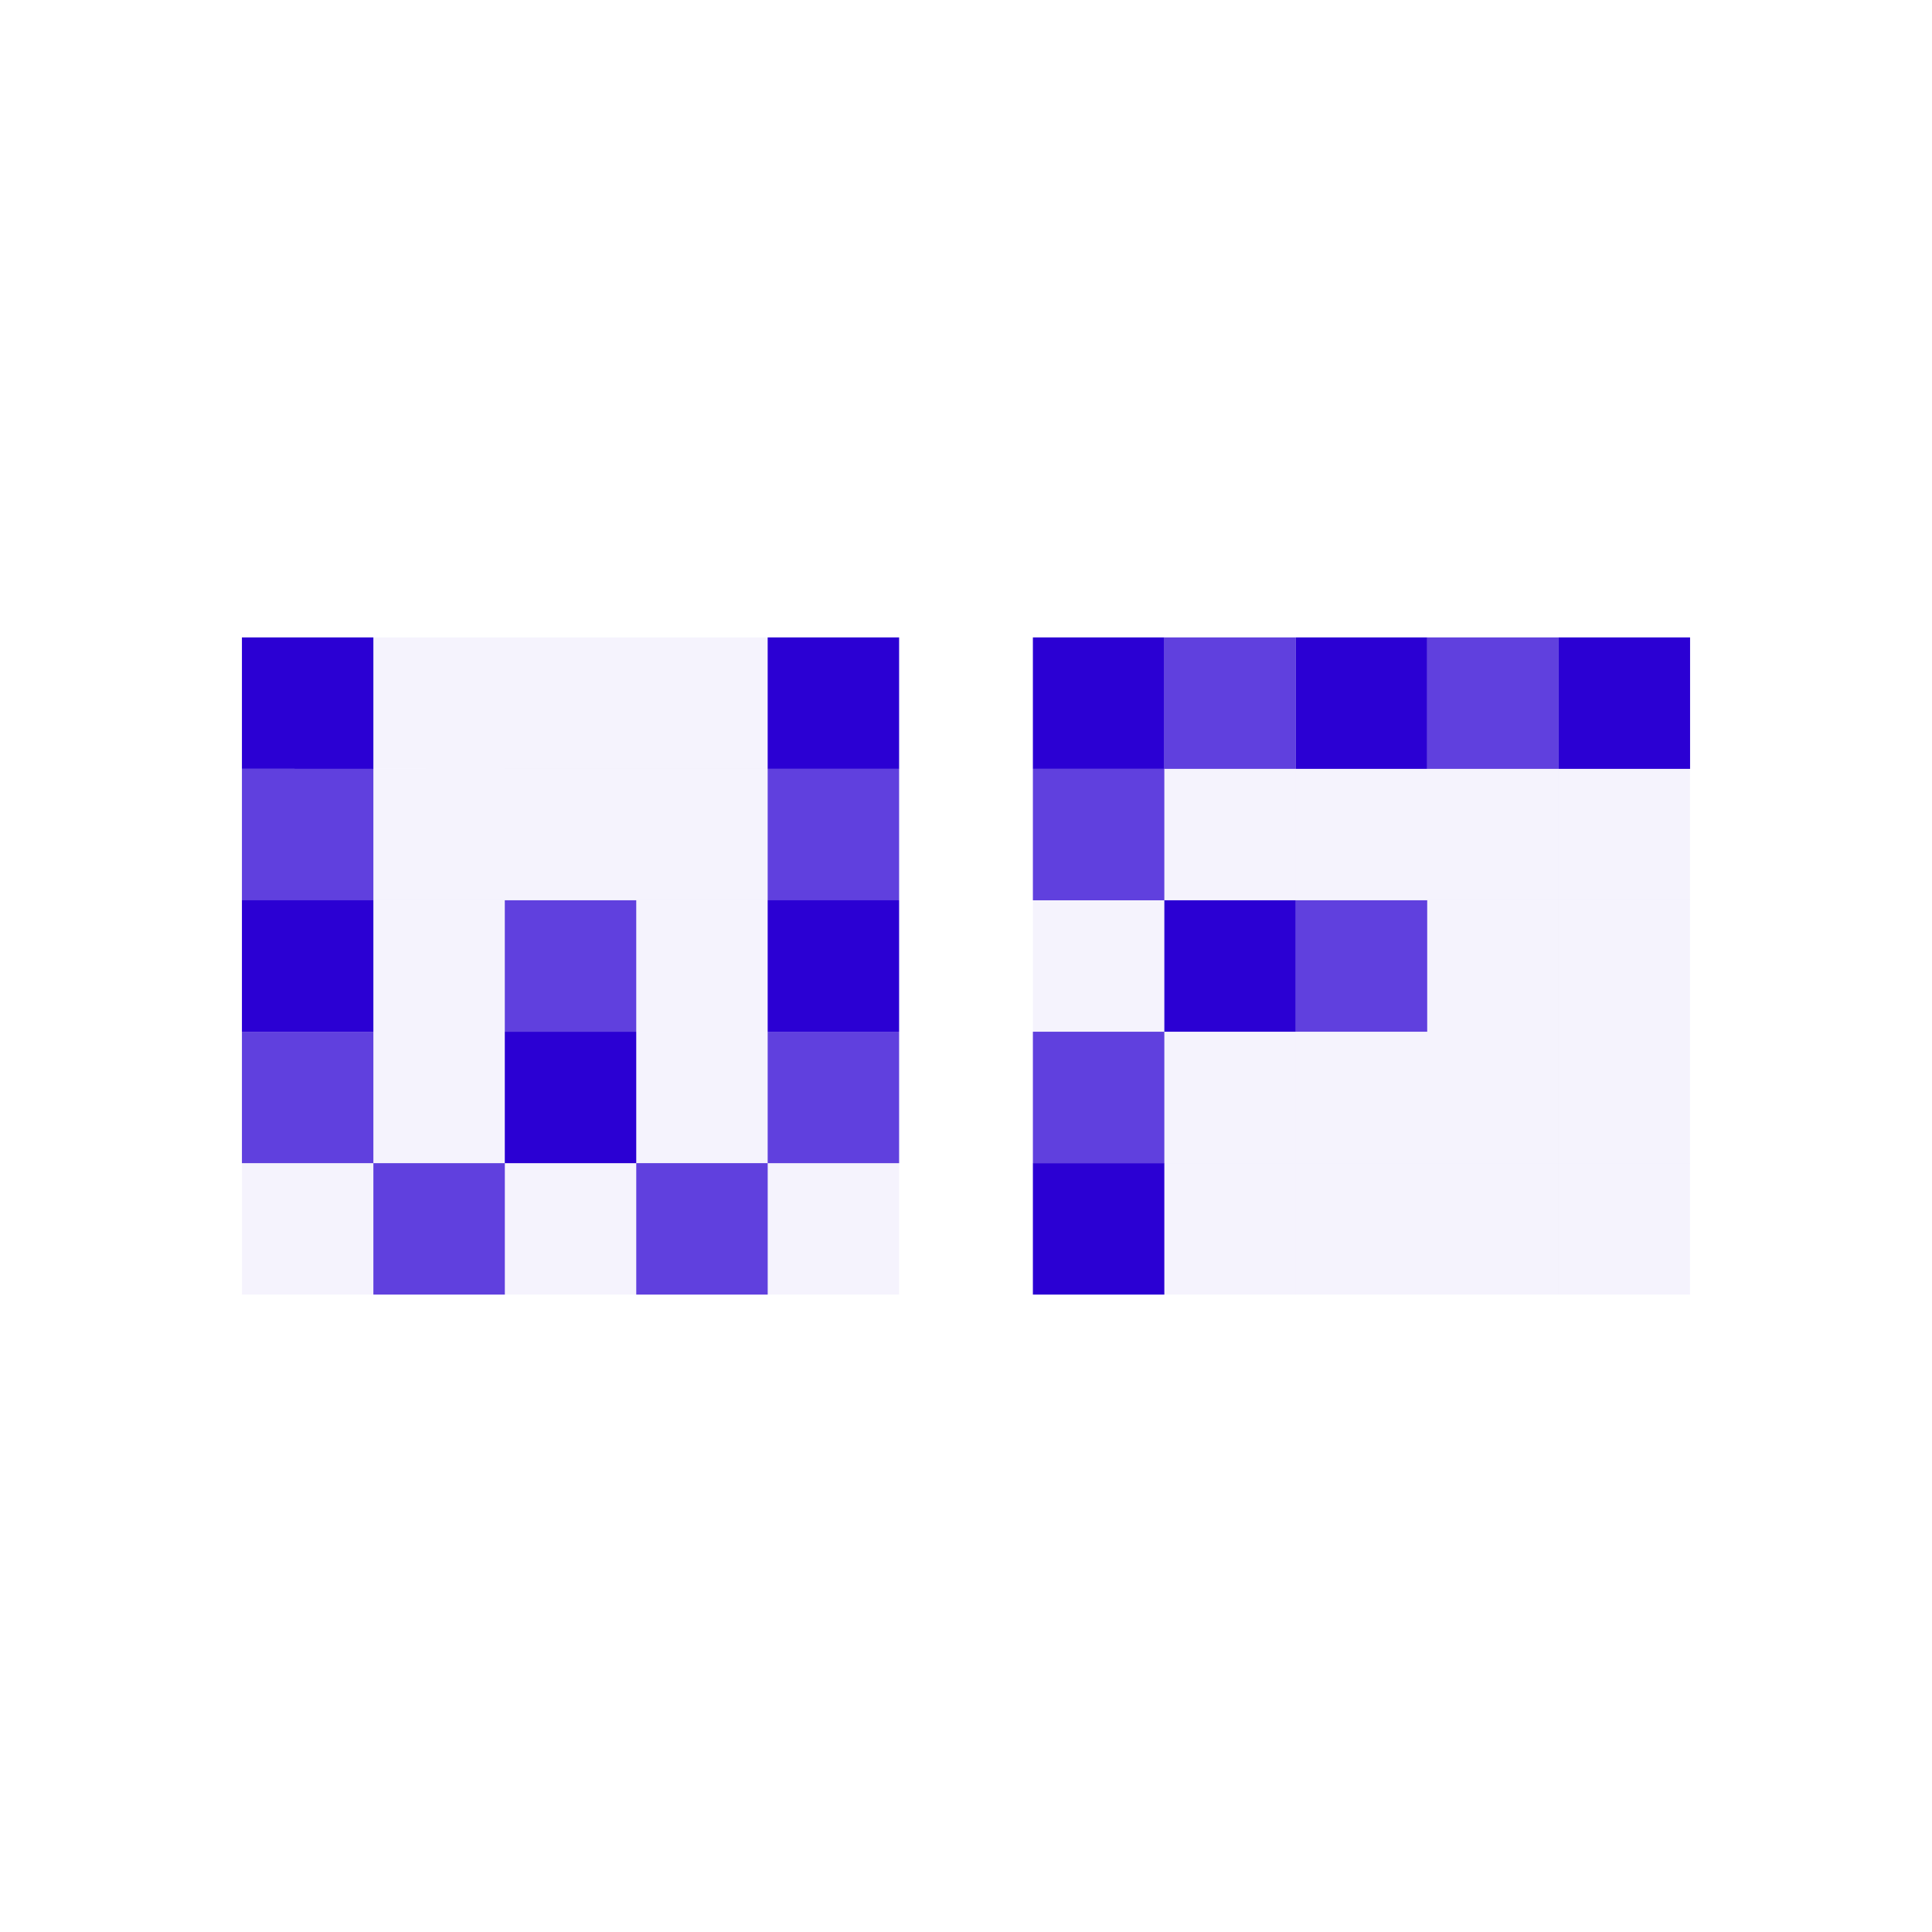 <svg xmlns="http://www.w3.org/2000/svg" id="Layer_1" viewBox="0 0 500 500"><defs><style>.cls-1,.cls-2,.cls-3{fill:#2b00d3}.cls-2{opacity:.05}.cls-3{opacity:.75}</style></defs><path d="M62.61 164.96h34.02v34.02H62.61z" class="cls-1"/><path d="M96.63 164.96h34.02v34.02H96.63z" class="cls-2"/><path d="M130.64 164.96h34.02v34.02h-34.02zm34.02 0h34.02v34.02h-34.02z" class="cls-2"/><path d="M198.67 164.96h34.02v34.02h-34.02z" class="cls-1"/><path d="M62.61 198.98h34.02V233H62.61z" class="cls-3"/><path d="M96.63 198.98h34.02V233H96.63z" class="cls-2"/><path d="M130.64 198.98h34.02V233h-34.02zm34.02 0h34.02V233h-34.02z" class="cls-2"/><path d="M198.67 198.98h34.02V233h-34.02z" class="cls-3"/><path d="M62.61 232.99h34.02v34.02H62.61z" class="cls-1"/><path d="M96.63 232.99h34.02v34.02H96.63z" class="cls-2"/><path d="M130.64 232.99h34.02v34.02h-34.02z" class="cls-3"/><path d="M164.66 232.99h34.02v34.02h-34.02z" class="cls-2"/><path d="M198.67 232.99h34.02v34.02h-34.02z" class="cls-1"/><path d="M62.61 267.01h34.02v34.02H62.61z" class="cls-3"/><path d="M96.63 267.01h34.02v34.02H96.63z" class="cls-2"/><path d="M130.64 267.01h34.02v34.02h-34.02z" class="cls-1"/><path d="M164.66 267.01h34.02v34.02h-34.02z" class="cls-2"/><path d="M198.67 267.01h34.02v34.02h-34.02z" class="cls-3"/><path d="M62.61 301.02h34.02v34.02H62.61z" class="cls-2"/><path d="M96.63 301.02h34.02v34.02H96.63z" class="cls-3"/><path d="M130.64 301.02h34.02v34.02h-34.02z" class="cls-2"/><path d="M164.66 301.02h34.02v34.02h-34.02z" class="cls-3"/><path d="M198.67 301.02h34.02v34.02h-34.02z" class="cls-2"/><path d="M403.37 164.96h34.02v34.02h-34.02z" class="cls-1"/><path d="M403.37 198.98h34.02V233h-34.02z" class="cls-2"/><path d="M403.37 232.99h34.02v34.02h-34.02zm0 34.02h34.02v34.02h-34.02z" class="cls-2"/><path d="M403.37 301.02h34.02v34.02h-34.02z" class="cls-2"/><path d="M369.36 164.96h34.02v34.02h-34.02z" class="cls-3"/><path d="M369.36 198.98h34.02V233h-34.02z" class="cls-2"/><path d="M369.36 232.99h34.02v34.02h-34.02zm0 34.02h34.02v34.02h-34.02z" class="cls-2"/><path d="M369.36 301.02h34.02v34.02h-34.02z" class="cls-2"/><path d="M335.34 164.96h34.02v34.02h-34.02z" class="cls-1"/><path d="M335.34 198.98h34.02V233h-34.02z" class="cls-2"/><path d="M335.34 232.99h34.02v34.02h-34.02z" class="cls-3"/><path d="M335.34 267.01h34.02v34.02h-34.02z" class="cls-2"/><path d="M335.34 301.02h34.02v34.02h-34.02z" class="cls-2"/><path d="M301.33 164.96h34.02v34.02h-34.02z" class="cls-3"/><path d="M301.33 198.98h34.02V233h-34.02z" class="cls-2"/><path d="M301.33 232.99h34.02v34.02h-34.02z" class="cls-1"/><path d="M301.33 267.01h34.02v34.02h-34.02z" class="cls-2"/><path d="M301.33 301.02h34.02v34.02h-34.02z" class="cls-2"/><path d="M267.31 164.96h34.02v34.02h-34.02z" class="cls-1"/><path d="M267.31 198.98h34.02V233h-34.02z" class="cls-3"/><path d="M267.31 232.99h34.02v34.02h-34.02z" class="cls-2"/><path d="M267.31 267.01h34.02v34.02h-34.02z" class="cls-3"/><path d="M267.31 301.02h34.02v34.02h-34.02z" class="cls-1"/></svg>